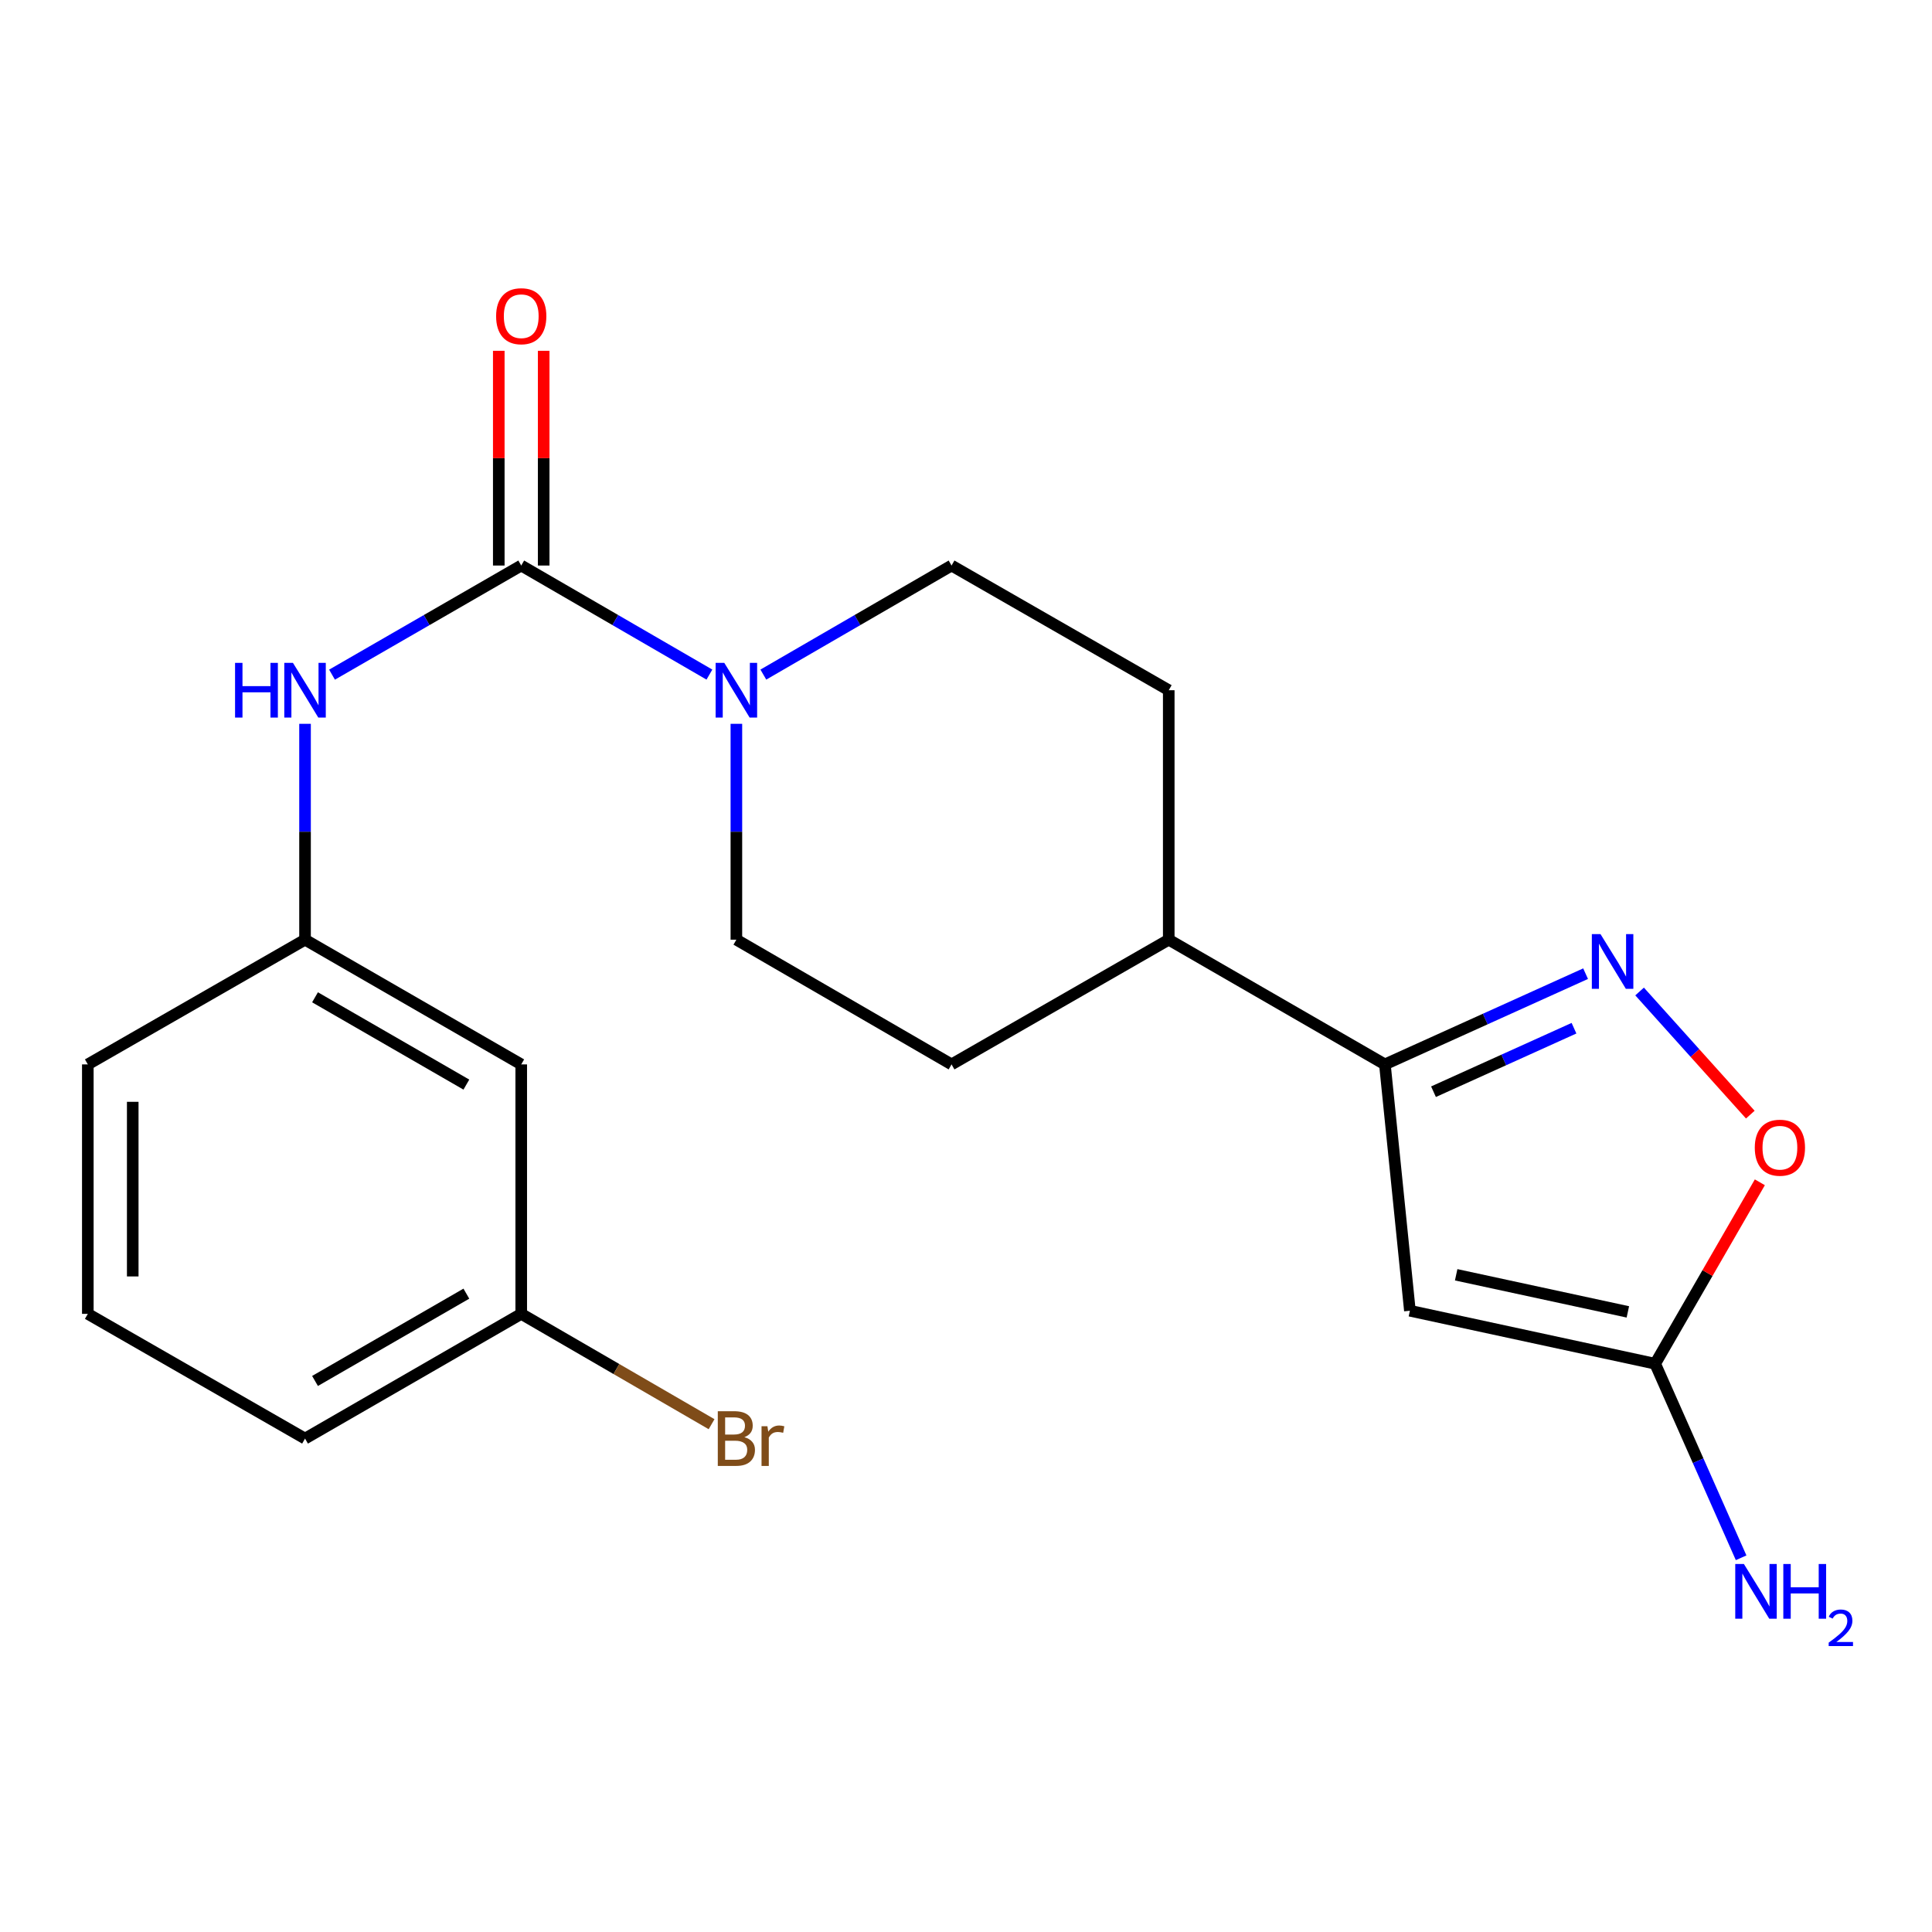<?xml version='1.0' encoding='iso-8859-1'?>
<svg version='1.1' baseProfile='full'
              xmlns='http://www.w3.org/2000/svg'
                      xmlns:rdkit='http://www.rdkit.org/xml'
                      xmlns:xlink='http://www.w3.org/1999/xlink'
                  xml:space='preserve'
width='1000px' height='1000px' viewBox='0 0 1000 1000'>
<!-- END OF HEADER -->
<rect style='opacity:1.0;fill:#FFFFFF;stroke:none' width='1000' height='1000' x='0' y='0'> </rect>
<path class='bond-2' d='M 269.789,292.719 L 318.49,320.944' style='fill:none;fill-rule:evenodd;stroke:#000000;stroke-width:6px;stroke-linecap:butt;stroke-linejoin:miter;stroke-opacity:1' />
<path class='bond-2' d='M 318.49,320.944 L 367.191,349.17' style='fill:none;fill-rule:evenodd;stroke:#0000FF;stroke-width:6px;stroke-linecap:butt;stroke-linejoin:miter;stroke-opacity:1' />
<path class='bond-6' d='M 269.789,292.719 L 220.823,320.96' style='fill:none;fill-rule:evenodd;stroke:#000000;stroke-width:6px;stroke-linecap:butt;stroke-linejoin:miter;stroke-opacity:1' />
<path class='bond-6' d='M 220.823,320.96 L 171.856,349.202' style='fill:none;fill-rule:evenodd;stroke:#0000FF;stroke-width:6px;stroke-linecap:butt;stroke-linejoin:miter;stroke-opacity:1' />
<path class='bond-7' d='M 281.413,292.719 L 281.413,237.147' style='fill:none;fill-rule:evenodd;stroke:#000000;stroke-width:6px;stroke-linecap:butt;stroke-linejoin:miter;stroke-opacity:1' />
<path class='bond-7' d='M 281.413,237.147 L 281.413,181.575' style='fill:none;fill-rule:evenodd;stroke:#FF0000;stroke-width:6px;stroke-linecap:butt;stroke-linejoin:miter;stroke-opacity:1' />
<path class='bond-7' d='M 258.165,292.719 L 258.165,237.147' style='fill:none;fill-rule:evenodd;stroke:#000000;stroke-width:6px;stroke-linecap:butt;stroke-linejoin:miter;stroke-opacity:1' />
<path class='bond-7' d='M 258.165,237.147 L 258.165,181.575' style='fill:none;fill-rule:evenodd;stroke:#FF0000;stroke-width:6px;stroke-linecap:butt;stroke-linejoin:miter;stroke-opacity:1' />
<path class='bond-0' d='M 729.759,678.436 L 716.818,550.931' style='fill:none;fill-rule:evenodd;stroke:#000000;stroke-width:6px;stroke-linecap:butt;stroke-linejoin:miter;stroke-opacity:1' />
<path class='bond-4' d='M 729.759,678.436 L 856.709,705.869' style='fill:none;fill-rule:evenodd;stroke:#000000;stroke-width:6px;stroke-linecap:butt;stroke-linejoin:miter;stroke-opacity:1' />
<path class='bond-4' d='M 753.712,659.827 L 842.577,679.03' style='fill:none;fill-rule:evenodd;stroke:#000000;stroke-width:6px;stroke-linecap:butt;stroke-linejoin:miter;stroke-opacity:1' />
<path class='bond-1' d='M 820.701,503.971 L 768.759,527.451' style='fill:none;fill-rule:evenodd;stroke:#0000FF;stroke-width:6px;stroke-linecap:butt;stroke-linejoin:miter;stroke-opacity:1' />
<path class='bond-1' d='M 768.759,527.451 L 716.818,550.931' style='fill:none;fill-rule:evenodd;stroke:#000000;stroke-width:6px;stroke-linecap:butt;stroke-linejoin:miter;stroke-opacity:1' />
<path class='bond-1' d='M 814.695,532.199 L 778.336,548.635' style='fill:none;fill-rule:evenodd;stroke:#0000FF;stroke-width:6px;stroke-linecap:butt;stroke-linejoin:miter;stroke-opacity:1' />
<path class='bond-1' d='M 778.336,548.635 L 741.977,565.072' style='fill:none;fill-rule:evenodd;stroke:#000000;stroke-width:6px;stroke-linecap:butt;stroke-linejoin:miter;stroke-opacity:1' />
<path class='bond-5' d='M 848.652,513.199 L 877.305,545.065' style='fill:none;fill-rule:evenodd;stroke:#0000FF;stroke-width:6px;stroke-linecap:butt;stroke-linejoin:miter;stroke-opacity:1' />
<path class='bond-5' d='M 877.305,545.065 L 905.957,576.931' style='fill:none;fill-rule:evenodd;stroke:#FF0000;stroke-width:6px;stroke-linecap:butt;stroke-linejoin:miter;stroke-opacity:1' />
<path class='bond-9' d='M 395.107,349.17 L 443.815,320.945' style='fill:none;fill-rule:evenodd;stroke:#0000FF;stroke-width:6px;stroke-linecap:butt;stroke-linejoin:miter;stroke-opacity:1' />
<path class='bond-9' d='M 443.815,320.945 L 492.522,292.719' style='fill:none;fill-rule:evenodd;stroke:#000000;stroke-width:6px;stroke-linecap:butt;stroke-linejoin:miter;stroke-opacity:1' />
<path class='bond-10' d='M 381.149,374.647 L 381.149,430.513' style='fill:none;fill-rule:evenodd;stroke:#0000FF;stroke-width:6px;stroke-linecap:butt;stroke-linejoin:miter;stroke-opacity:1' />
<path class='bond-10' d='M 381.149,430.513 L 381.149,486.378' style='fill:none;fill-rule:evenodd;stroke:#000000;stroke-width:6px;stroke-linecap:butt;stroke-linejoin:miter;stroke-opacity:1' />
<path class='bond-3' d='M 716.818,550.931 L 604.941,486.378' style='fill:none;fill-rule:evenodd;stroke:#000000;stroke-width:6px;stroke-linecap:butt;stroke-linejoin:miter;stroke-opacity:1' />
<path class='bond-15' d='M 856.709,705.869 L 878.955,756.088' style='fill:none;fill-rule:evenodd;stroke:#000000;stroke-width:6px;stroke-linecap:butt;stroke-linejoin:miter;stroke-opacity:1' />
<path class='bond-15' d='M 878.955,756.088 L 901.202,806.306' style='fill:none;fill-rule:evenodd;stroke:#0000FF;stroke-width:6px;stroke-linecap:butt;stroke-linejoin:miter;stroke-opacity:1' />
<path class='bond-23' d='M 856.709,705.869 L 883.802,658.913' style='fill:none;fill-rule:evenodd;stroke:#000000;stroke-width:6px;stroke-linecap:butt;stroke-linejoin:miter;stroke-opacity:1' />
<path class='bond-23' d='M 883.802,658.913 L 910.895,611.957' style='fill:none;fill-rule:evenodd;stroke:#FF0000;stroke-width:6px;stroke-linecap:butt;stroke-linejoin:miter;stroke-opacity:1' />
<path class='bond-11' d='M 157.887,374.647 L 157.887,430.513' style='fill:none;fill-rule:evenodd;stroke:#0000FF;stroke-width:6px;stroke-linecap:butt;stroke-linejoin:miter;stroke-opacity:1' />
<path class='bond-11' d='M 157.887,430.513 L 157.887,486.378' style='fill:none;fill-rule:evenodd;stroke:#000000;stroke-width:6px;stroke-linecap:butt;stroke-linejoin:miter;stroke-opacity:1' />
<path class='bond-8' d='M 604.941,486.378 L 492.522,550.931' style='fill:none;fill-rule:evenodd;stroke:#000000;stroke-width:6px;stroke-linecap:butt;stroke-linejoin:miter;stroke-opacity:1' />
<path class='bond-21' d='M 604.941,486.378 L 604.941,357.259' style='fill:none;fill-rule:evenodd;stroke:#000000;stroke-width:6px;stroke-linecap:butt;stroke-linejoin:miter;stroke-opacity:1' />
<path class='bond-14' d='M 492.522,292.719 L 604.941,357.259' style='fill:none;fill-rule:evenodd;stroke:#000000;stroke-width:6px;stroke-linecap:butt;stroke-linejoin:miter;stroke-opacity:1' />
<path class='bond-13' d='M 381.149,486.378 L 492.522,550.931' style='fill:none;fill-rule:evenodd;stroke:#000000;stroke-width:6px;stroke-linecap:butt;stroke-linejoin:miter;stroke-opacity:1' />
<path class='bond-12' d='M 157.887,486.378 L 269.789,550.931' style='fill:none;fill-rule:evenodd;stroke:#000000;stroke-width:6px;stroke-linecap:butt;stroke-linejoin:miter;stroke-opacity:1' />
<path class='bond-12' d='M 163.055,516.199 L 241.387,561.386' style='fill:none;fill-rule:evenodd;stroke:#000000;stroke-width:6px;stroke-linecap:butt;stroke-linejoin:miter;stroke-opacity:1' />
<path class='bond-19' d='M 157.887,486.378 L 45.455,550.931' style='fill:none;fill-rule:evenodd;stroke:#000000;stroke-width:6px;stroke-linecap:butt;stroke-linejoin:miter;stroke-opacity:1' />
<path class='bond-16' d='M 269.789,550.931 L 269.789,680.051' style='fill:none;fill-rule:evenodd;stroke:#000000;stroke-width:6px;stroke-linecap:butt;stroke-linejoin:miter;stroke-opacity:1' />
<path class='bond-17' d='M 269.789,680.051 L 319.05,708.606' style='fill:none;fill-rule:evenodd;stroke:#000000;stroke-width:6px;stroke-linecap:butt;stroke-linejoin:miter;stroke-opacity:1' />
<path class='bond-17' d='M 319.05,708.606 L 368.311,737.162' style='fill:none;fill-rule:evenodd;stroke:#7F4C19;stroke-width:6px;stroke-linecap:butt;stroke-linejoin:miter;stroke-opacity:1' />
<path class='bond-22' d='M 269.789,680.051 L 157.887,744.604' style='fill:none;fill-rule:evenodd;stroke:#000000;stroke-width:6px;stroke-linecap:butt;stroke-linejoin:miter;stroke-opacity:1' />
<path class='bond-22' d='M 241.387,669.596 L 163.055,714.783' style='fill:none;fill-rule:evenodd;stroke:#000000;stroke-width:6px;stroke-linecap:butt;stroke-linejoin:miter;stroke-opacity:1' />
<path class='bond-18' d='M 45.455,680.051 L 45.455,550.931' style='fill:none;fill-rule:evenodd;stroke:#000000;stroke-width:6px;stroke-linecap:butt;stroke-linejoin:miter;stroke-opacity:1' />
<path class='bond-18' d='M 68.703,660.683 L 68.703,570.299' style='fill:none;fill-rule:evenodd;stroke:#000000;stroke-width:6px;stroke-linecap:butt;stroke-linejoin:miter;stroke-opacity:1' />
<path class='bond-20' d='M 45.455,680.051 L 157.887,744.604' style='fill:none;fill-rule:evenodd;stroke:#000000;stroke-width:6px;stroke-linecap:butt;stroke-linejoin:miter;stroke-opacity:1' />
<path  class='atom-2' d='M 828.414 483.494
L 837.694 498.494
Q 838.614 499.974, 840.094 502.654
Q 841.574 505.334, 841.654 505.494
L 841.654 483.494
L 845.414 483.494
L 845.414 511.814
L 841.534 511.814
L 831.574 495.414
Q 830.414 493.494, 829.174 491.294
Q 827.974 489.094, 827.614 488.414
L 827.614 511.814
L 823.934 511.814
L 823.934 483.494
L 828.414 483.494
' fill='#0000FF'/>
<path  class='atom-3' d='M 374.889 343.099
L 384.169 358.099
Q 385.089 359.579, 386.569 362.259
Q 388.049 364.939, 388.129 365.099
L 388.129 343.099
L 391.889 343.099
L 391.889 371.419
L 388.009 371.419
L 378.049 355.019
Q 376.889 353.099, 375.649 350.899
Q 374.449 348.699, 374.089 348.019
L 374.089 371.419
L 370.409 371.419
L 370.409 343.099
L 374.889 343.099
' fill='#0000FF'/>
<path  class='atom-6' d='M 908.275 594.047
Q 908.275 587.247, 911.635 583.447
Q 914.995 579.647, 921.275 579.647
Q 927.555 579.647, 930.915 583.447
Q 934.275 587.247, 934.275 594.047
Q 934.275 600.927, 930.875 604.847
Q 927.475 608.727, 921.275 608.727
Q 915.035 608.727, 911.635 604.847
Q 908.275 600.967, 908.275 594.047
M 921.275 605.527
Q 925.595 605.527, 927.915 602.647
Q 930.275 599.727, 930.275 594.047
Q 930.275 588.487, 927.915 585.687
Q 925.595 582.847, 921.275 582.847
Q 916.955 582.847, 914.595 585.647
Q 912.275 588.447, 912.275 594.047
Q 912.275 599.767, 914.595 602.647
Q 916.955 605.527, 921.275 605.527
' fill='#FF0000'/>
<path  class='atom-7' d='M 121.667 343.099
L 125.507 343.099
L 125.507 355.139
L 139.987 355.139
L 139.987 343.099
L 143.827 343.099
L 143.827 371.419
L 139.987 371.419
L 139.987 358.339
L 125.507 358.339
L 125.507 371.419
L 121.667 371.419
L 121.667 343.099
' fill='#0000FF'/>
<path  class='atom-7' d='M 151.627 343.099
L 160.907 358.099
Q 161.827 359.579, 163.307 362.259
Q 164.787 364.939, 164.867 365.099
L 164.867 343.099
L 168.627 343.099
L 168.627 371.419
L 164.747 371.419
L 154.787 355.019
Q 153.627 353.099, 152.387 350.899
Q 151.187 348.699, 150.827 348.019
L 150.827 371.419
L 147.147 371.419
L 147.147 343.099
L 151.627 343.099
' fill='#0000FF'/>
<path  class='atom-8' d='M 256.789 163.667
Q 256.789 156.867, 260.149 153.067
Q 263.509 149.267, 269.789 149.267
Q 276.069 149.267, 279.429 153.067
Q 282.789 156.867, 282.789 163.667
Q 282.789 170.547, 279.389 174.467
Q 275.989 178.347, 269.789 178.347
Q 263.549 178.347, 260.149 174.467
Q 256.789 170.587, 256.789 163.667
M 269.789 175.147
Q 274.109 175.147, 276.429 172.267
Q 278.789 169.347, 278.789 163.667
Q 278.789 158.107, 276.429 155.307
Q 274.109 152.467, 269.789 152.467
Q 265.469 152.467, 263.109 155.267
Q 260.789 158.067, 260.789 163.667
Q 260.789 169.387, 263.109 172.267
Q 265.469 175.147, 269.789 175.147
' fill='#FF0000'/>
<path  class='atom-16' d='M 902.641 809.527
L 911.921 824.527
Q 912.841 826.007, 914.321 828.687
Q 915.801 831.367, 915.881 831.527
L 915.881 809.527
L 919.641 809.527
L 919.641 837.847
L 915.761 837.847
L 905.801 821.447
Q 904.641 819.527, 903.401 817.327
Q 902.201 815.127, 901.841 814.447
L 901.841 837.847
L 898.161 837.847
L 898.161 809.527
L 902.641 809.527
' fill='#0000FF'/>
<path  class='atom-16' d='M 923.041 809.527
L 926.881 809.527
L 926.881 821.567
L 941.361 821.567
L 941.361 809.527
L 945.201 809.527
L 945.201 837.847
L 941.361 837.847
L 941.361 824.767
L 926.881 824.767
L 926.881 837.847
L 923.041 837.847
L 923.041 809.527
' fill='#0000FF'/>
<path  class='atom-16' d='M 946.574 836.854
Q 947.261 835.085, 948.897 834.108
Q 950.534 833.105, 952.805 833.105
Q 955.629 833.105, 957.213 834.636
Q 958.797 836.167, 958.797 838.886
Q 958.797 841.658, 956.738 844.246
Q 954.705 846.833, 950.481 849.895
L 959.114 849.895
L 959.114 852.007
L 946.521 852.007
L 946.521 850.238
Q 950.006 847.757, 952.065 845.909
Q 954.151 844.061, 955.154 842.398
Q 956.157 840.734, 956.157 839.018
Q 956.157 837.223, 955.26 836.22
Q 954.362 835.217, 952.805 835.217
Q 951.3 835.217, 950.297 835.824
Q 949.293 836.431, 948.581 837.778
L 946.574 836.854
' fill='#0000FF'/>
<path  class='atom-18' d='M 385.289 743.884
Q 388.009 744.644, 389.369 746.324
Q 390.769 747.964, 390.769 750.404
Q 390.769 754.324, 388.249 756.564
Q 385.769 758.764, 381.049 758.764
L 371.529 758.764
L 371.529 730.444
L 379.889 730.444
Q 384.729 730.444, 387.169 732.404
Q 389.609 734.364, 389.609 737.964
Q 389.609 742.244, 385.289 743.884
M 375.329 733.644
L 375.329 742.524
L 379.889 742.524
Q 382.689 742.524, 384.129 741.404
Q 385.609 740.244, 385.609 737.964
Q 385.609 733.644, 379.889 733.644
L 375.329 733.644
M 381.049 755.564
Q 383.809 755.564, 385.289 754.244
Q 386.769 752.924, 386.769 750.404
Q 386.769 748.084, 385.129 746.924
Q 383.529 745.724, 380.449 745.724
L 375.329 745.724
L 375.329 755.564
L 381.049 755.564
' fill='#7F4C19'/>
<path  class='atom-18' d='M 397.209 738.204
L 397.649 741.044
Q 399.809 737.844, 403.329 737.844
Q 404.449 737.844, 405.969 738.244
L 405.369 741.604
Q 403.649 741.204, 402.689 741.204
Q 401.009 741.204, 399.889 741.884
Q 398.809 742.524, 397.929 744.084
L 397.929 758.764
L 394.169 758.764
L 394.169 738.204
L 397.209 738.204
' fill='#7F4C19'/>
</svg>
